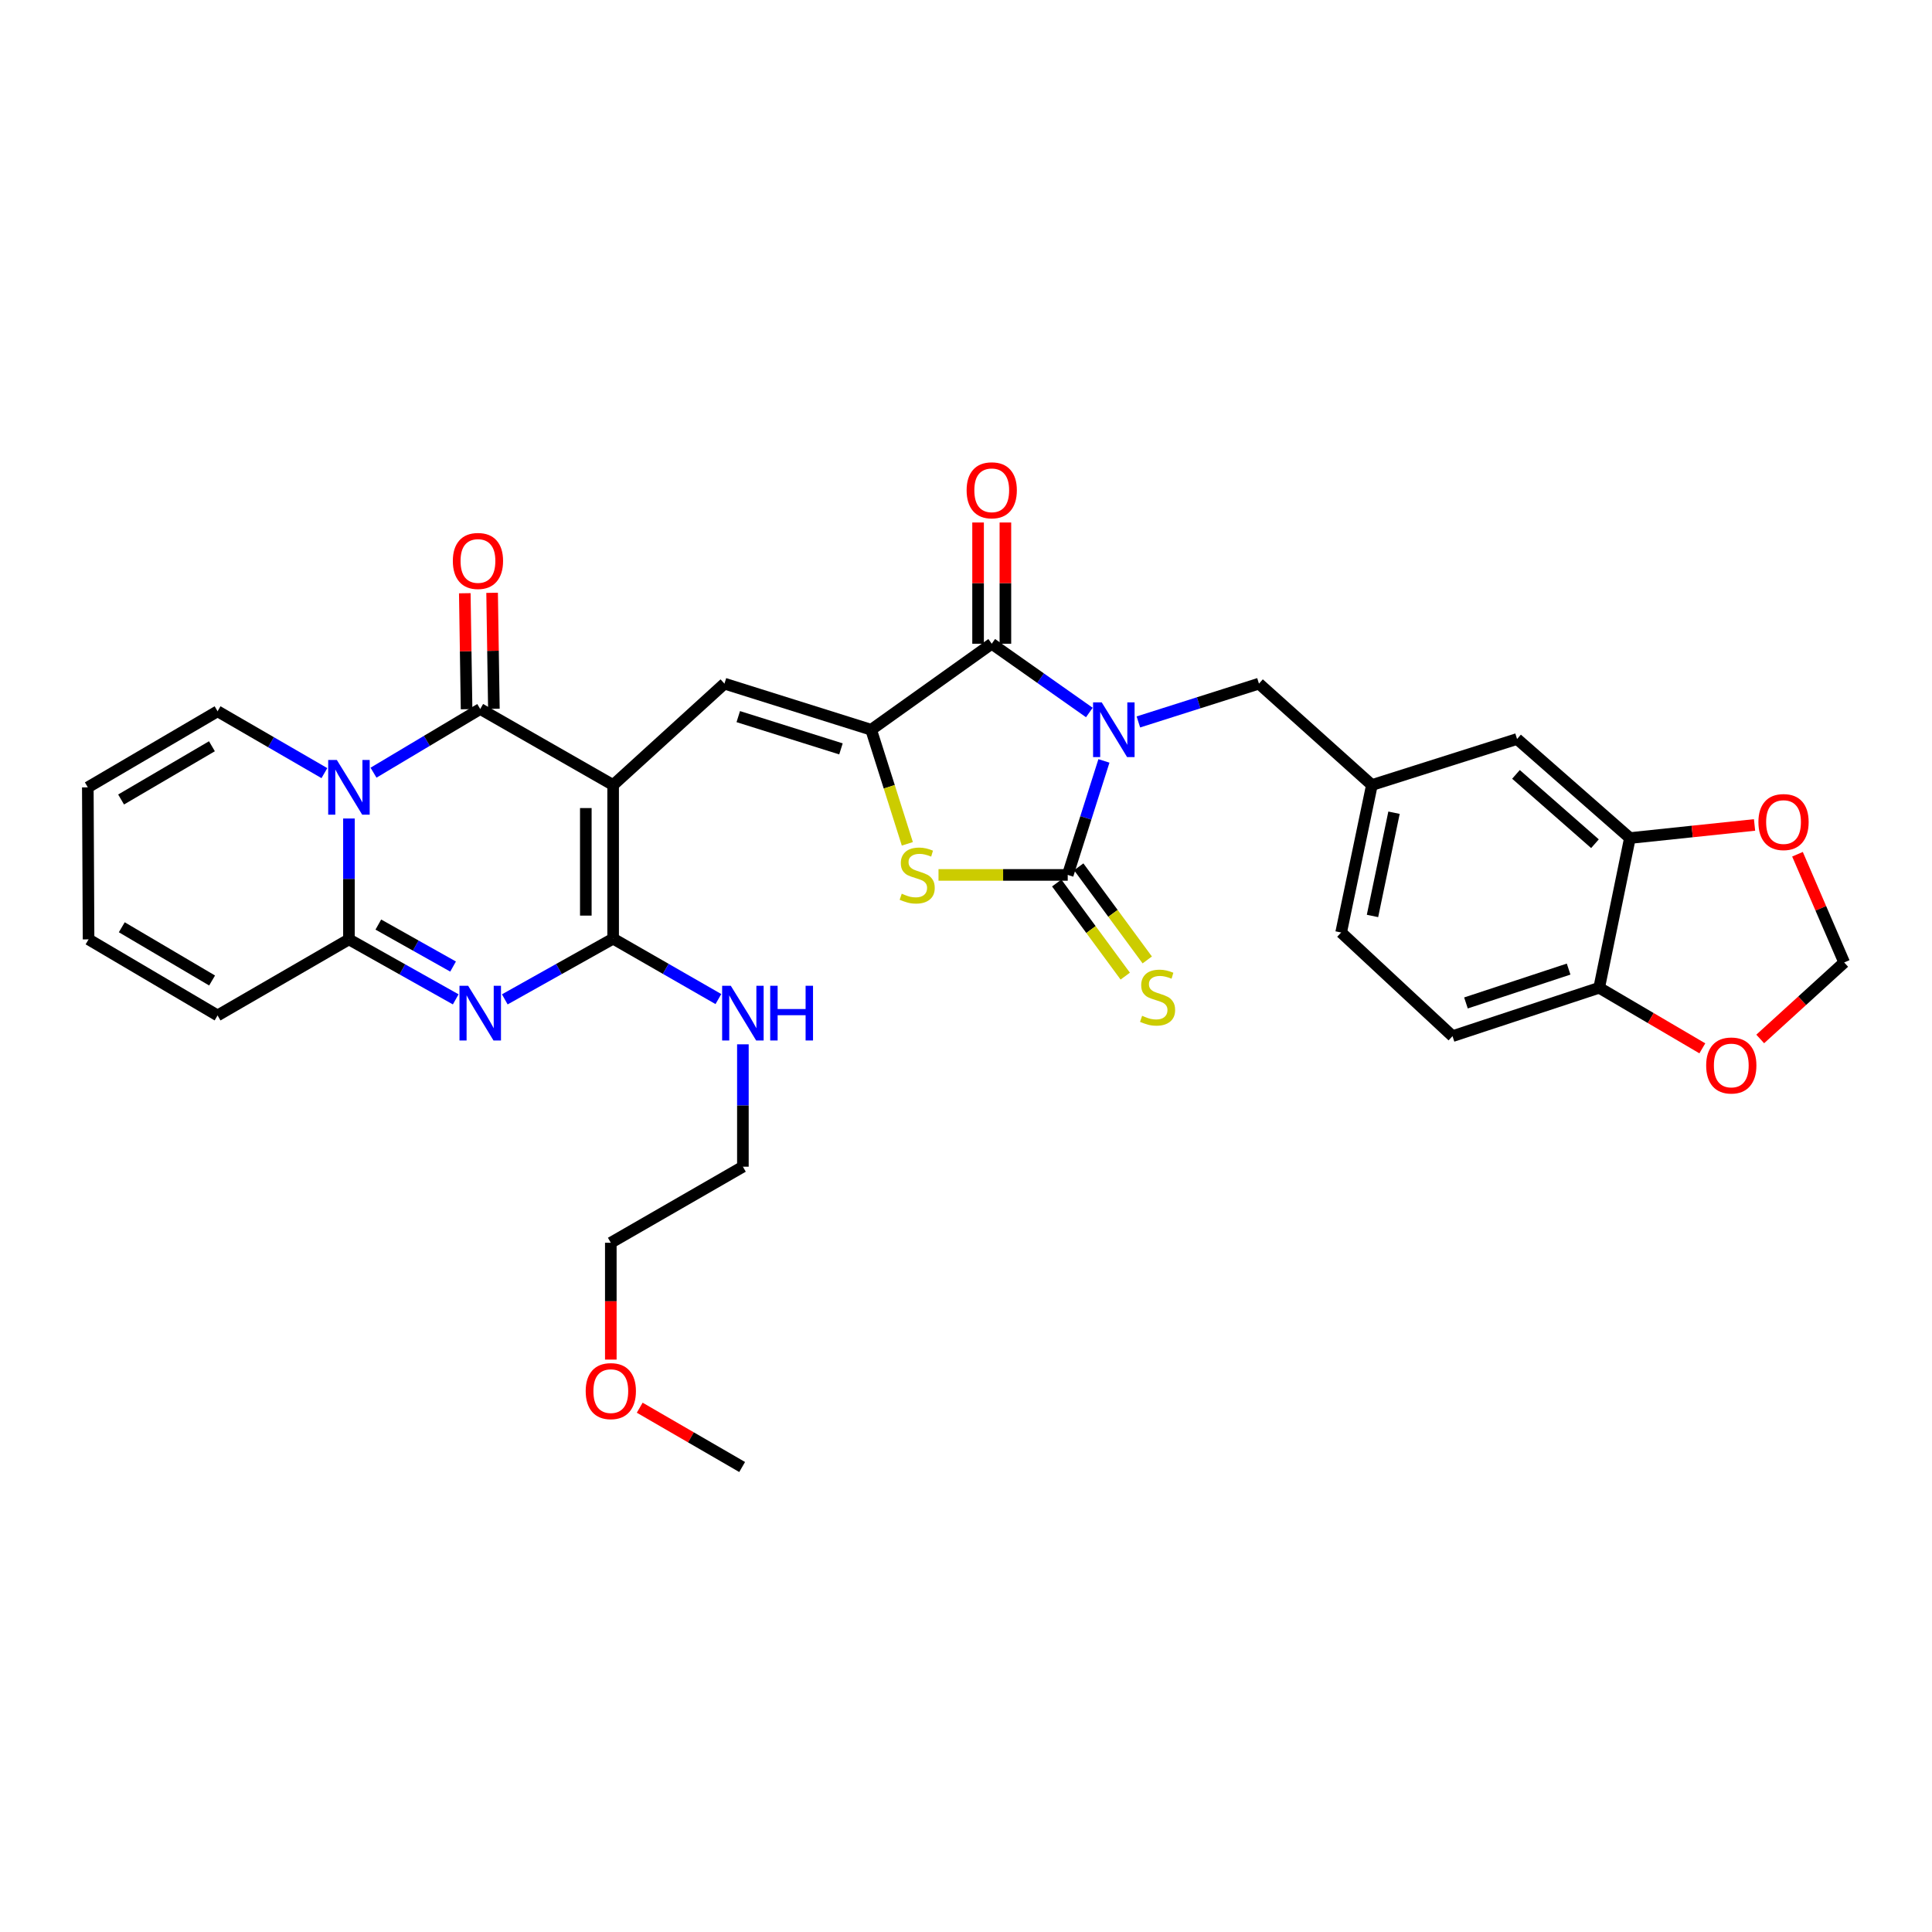 <?xml version='1.0' encoding='iso-8859-1'?>
<svg version='1.1' baseProfile='full'
              xmlns='http://www.w3.org/2000/svg'
                      xmlns:rdkit='http://www.rdkit.org/xml'
                      xmlns:xlink='http://www.w3.org/1999/xlink'
                  xml:space='preserve'
width='1000px' height='1000px' viewBox='0 0 1000 1000'>
<!-- END OF HEADER -->
<rect style='opacity:1.0;fill:#FFFFFF;stroke:none' width='1000' height='1000' x='0' y='0'> </rect>
<path class='bond-2' d='M 571.394,393.845 L 562.025,423.351' style='fill:none;fill-rule:evenodd;stroke:#0000FF;stroke-width:6px;stroke-linecap:butt;stroke-linejoin:miter;stroke-opacity:1' />
<path class='bond-2' d='M 562.025,423.351 L 552.655,452.856' style='fill:none;fill-rule:evenodd;stroke:#000000;stroke-width:6px;stroke-linecap:butt;stroke-linejoin:miter;stroke-opacity:1' />
<path class='bond-7' d='M 563.844,368.787 L 538.583,350.991' style='fill:none;fill-rule:evenodd;stroke:#0000FF;stroke-width:6px;stroke-linecap:butt;stroke-linejoin:miter;stroke-opacity:1' />
<path class='bond-7' d='M 538.583,350.991 L 513.321,333.196' style='fill:none;fill-rule:evenodd;stroke:#000000;stroke-width:6px;stroke-linecap:butt;stroke-linejoin:miter;stroke-opacity:1' />
<path class='bond-11' d='M 589.227,373.676 L 620.431,363.764' style='fill:none;fill-rule:evenodd;stroke:#0000FF;stroke-width:6px;stroke-linecap:butt;stroke-linejoin:miter;stroke-opacity:1' />
<path class='bond-11' d='M 620.431,363.764 L 651.636,353.852' style='fill:none;fill-rule:evenodd;stroke:#000000;stroke-width:6px;stroke-linecap:butt;stroke-linejoin:miter;stroke-opacity:1' />
<path class='bond-0' d='M 317.356,406.327 L 374.975,353.852' style='fill:none;fill-rule:evenodd;stroke:#000000;stroke-width:6px;stroke-linecap:butt;stroke-linejoin:miter;stroke-opacity:1' />
<path class='bond-3' d='M 317.356,406.327 L 248.567,366.977' style='fill:none;fill-rule:evenodd;stroke:#000000;stroke-width:6px;stroke-linecap:butt;stroke-linejoin:miter;stroke-opacity:1' />
<path class='bond-5' d='M 317.356,406.327 L 317.356,485.844' style='fill:none;fill-rule:evenodd;stroke:#000000;stroke-width:6px;stroke-linecap:butt;stroke-linejoin:miter;stroke-opacity:1' />
<path class='bond-5' d='M 303.218,418.255 L 303.218,473.917' style='fill:none;fill-rule:evenodd;stroke:#000000;stroke-width:6px;stroke-linecap:butt;stroke-linejoin:miter;stroke-opacity:1' />
<path class='bond-1' d='M 193.33,399.939 L 220.949,383.458' style='fill:none;fill-rule:evenodd;stroke:#0000FF;stroke-width:6px;stroke-linecap:butt;stroke-linejoin:miter;stroke-opacity:1' />
<path class='bond-1' d='M 220.949,383.458 L 248.567,366.977' style='fill:none;fill-rule:evenodd;stroke:#000000;stroke-width:6px;stroke-linecap:butt;stroke-linejoin:miter;stroke-opacity:1' />
<path class='bond-14' d='M 167.907,400.172 L 140.262,384.164' style='fill:none;fill-rule:evenodd;stroke:#0000FF;stroke-width:6px;stroke-linecap:butt;stroke-linejoin:miter;stroke-opacity:1' />
<path class='bond-14' d='M 140.262,384.164 L 112.617,368.155' style='fill:none;fill-rule:evenodd;stroke:#000000;stroke-width:6px;stroke-linecap:butt;stroke-linejoin:miter;stroke-opacity:1' />
<path class='bond-36' d='M 180.612,423.656 L 180.612,454.939' style='fill:none;fill-rule:evenodd;stroke:#0000FF;stroke-width:6px;stroke-linecap:butt;stroke-linejoin:miter;stroke-opacity:1' />
<path class='bond-36' d='M 180.612,454.939 L 180.612,486.221' style='fill:none;fill-rule:evenodd;stroke:#000000;stroke-width:6px;stroke-linecap:butt;stroke-linejoin:miter;stroke-opacity:1' />
<path class='bond-10' d='M 552.655,452.856 L 519.212,452.856' style='fill:none;fill-rule:evenodd;stroke:#000000;stroke-width:6px;stroke-linecap:butt;stroke-linejoin:miter;stroke-opacity:1' />
<path class='bond-10' d='M 519.212,452.856 L 485.768,452.856' style='fill:none;fill-rule:evenodd;stroke:#CCCC00;stroke-width:6px;stroke-linecap:butt;stroke-linejoin:miter;stroke-opacity:1' />
<path class='bond-12' d='M 546.962,457.046 L 564.694,481.142' style='fill:none;fill-rule:evenodd;stroke:#000000;stroke-width:6px;stroke-linecap:butt;stroke-linejoin:miter;stroke-opacity:1' />
<path class='bond-12' d='M 564.694,481.142 L 582.426,505.238' style='fill:none;fill-rule:evenodd;stroke:#CCCC00;stroke-width:6px;stroke-linecap:butt;stroke-linejoin:miter;stroke-opacity:1' />
<path class='bond-12' d='M 558.349,448.666 L 576.081,472.762' style='fill:none;fill-rule:evenodd;stroke:#000000;stroke-width:6px;stroke-linecap:butt;stroke-linejoin:miter;stroke-opacity:1' />
<path class='bond-12' d='M 576.081,472.762 L 593.813,496.858' style='fill:none;fill-rule:evenodd;stroke:#CCCC00;stroke-width:6px;stroke-linecap:butt;stroke-linejoin:miter;stroke-opacity:1' />
<path class='bond-15' d='M 255.635,366.868 L 255.174,336.855' style='fill:none;fill-rule:evenodd;stroke:#000000;stroke-width:6px;stroke-linecap:butt;stroke-linejoin:miter;stroke-opacity:1' />
<path class='bond-15' d='M 255.174,336.855 L 254.713,306.841' style='fill:none;fill-rule:evenodd;stroke:#FF0000;stroke-width:6px;stroke-linecap:butt;stroke-linejoin:miter;stroke-opacity:1' />
<path class='bond-15' d='M 241.499,367.086 L 241.038,337.072' style='fill:none;fill-rule:evenodd;stroke:#000000;stroke-width:6px;stroke-linecap:butt;stroke-linejoin:miter;stroke-opacity:1' />
<path class='bond-15' d='M 241.038,337.072 L 240.577,307.058' style='fill:none;fill-rule:evenodd;stroke:#FF0000;stroke-width:6px;stroke-linecap:butt;stroke-linejoin:miter;stroke-opacity:1' />
<path class='bond-4' d='M 261.279,517.27 L 289.317,501.557' style='fill:none;fill-rule:evenodd;stroke:#0000FF;stroke-width:6px;stroke-linecap:butt;stroke-linejoin:miter;stroke-opacity:1' />
<path class='bond-4' d='M 289.317,501.557 L 317.356,485.844' style='fill:none;fill-rule:evenodd;stroke:#000000;stroke-width:6px;stroke-linecap:butt;stroke-linejoin:miter;stroke-opacity:1' />
<path class='bond-8' d='M 235.879,517.266 L 208.245,501.744' style='fill:none;fill-rule:evenodd;stroke:#0000FF;stroke-width:6px;stroke-linecap:butt;stroke-linejoin:miter;stroke-opacity:1' />
<path class='bond-8' d='M 208.245,501.744 L 180.612,486.221' style='fill:none;fill-rule:evenodd;stroke:#000000;stroke-width:6px;stroke-linecap:butt;stroke-linejoin:miter;stroke-opacity:1' />
<path class='bond-8' d='M 234.513,500.283 L 215.169,489.417' style='fill:none;fill-rule:evenodd;stroke:#0000FF;stroke-width:6px;stroke-linecap:butt;stroke-linejoin:miter;stroke-opacity:1' />
<path class='bond-8' d='M 215.169,489.417 L 195.826,478.552' style='fill:none;fill-rule:evenodd;stroke:#000000;stroke-width:6px;stroke-linecap:butt;stroke-linejoin:miter;stroke-opacity:1' />
<path class='bond-22' d='M 317.356,485.844 L 344.599,501.481' style='fill:none;fill-rule:evenodd;stroke:#000000;stroke-width:6px;stroke-linecap:butt;stroke-linejoin:miter;stroke-opacity:1' />
<path class='bond-22' d='M 344.599,501.481 L 371.842,517.118' style='fill:none;fill-rule:evenodd;stroke:#0000FF;stroke-width:6px;stroke-linecap:butt;stroke-linejoin:miter;stroke-opacity:1' />
<path class='bond-6' d='M 450.91,377.714 L 513.321,333.196' style='fill:none;fill-rule:evenodd;stroke:#000000;stroke-width:6px;stroke-linecap:butt;stroke-linejoin:miter;stroke-opacity:1' />
<path class='bond-9' d='M 450.91,377.714 L 374.975,353.852' style='fill:none;fill-rule:evenodd;stroke:#000000;stroke-width:6px;stroke-linecap:butt;stroke-linejoin:miter;stroke-opacity:1' />
<path class='bond-9' d='M 435.282,387.622 L 382.127,370.919' style='fill:none;fill-rule:evenodd;stroke:#000000;stroke-width:6px;stroke-linecap:butt;stroke-linejoin:miter;stroke-opacity:1' />
<path class='bond-33' d='M 450.91,377.714 L 460.274,407.24' style='fill:none;fill-rule:evenodd;stroke:#000000;stroke-width:6px;stroke-linecap:butt;stroke-linejoin:miter;stroke-opacity:1' />
<path class='bond-33' d='M 460.274,407.24 L 469.638,436.765' style='fill:none;fill-rule:evenodd;stroke:#CCCC00;stroke-width:6px;stroke-linecap:butt;stroke-linejoin:miter;stroke-opacity:1' />
<path class='bond-18' d='M 520.39,333.196 L 520.39,301.819' style='fill:none;fill-rule:evenodd;stroke:#000000;stroke-width:6px;stroke-linecap:butt;stroke-linejoin:miter;stroke-opacity:1' />
<path class='bond-18' d='M 520.39,301.819 L 520.39,270.442' style='fill:none;fill-rule:evenodd;stroke:#FF0000;stroke-width:6px;stroke-linecap:butt;stroke-linejoin:miter;stroke-opacity:1' />
<path class='bond-18' d='M 506.252,333.196 L 506.252,301.819' style='fill:none;fill-rule:evenodd;stroke:#000000;stroke-width:6px;stroke-linecap:butt;stroke-linejoin:miter;stroke-opacity:1' />
<path class='bond-18' d='M 506.252,301.819 L 506.252,270.442' style='fill:none;fill-rule:evenodd;stroke:#FF0000;stroke-width:6px;stroke-linecap:butt;stroke-linejoin:miter;stroke-opacity:1' />
<path class='bond-16' d='M 180.612,486.221 L 112.617,525.587' style='fill:none;fill-rule:evenodd;stroke:#000000;stroke-width:6px;stroke-linecap:butt;stroke-linejoin:miter;stroke-opacity:1' />
<path class='bond-24' d='M 651.636,353.852 L 710.087,406.327' style='fill:none;fill-rule:evenodd;stroke:#000000;stroke-width:6px;stroke-linecap:butt;stroke-linejoin:miter;stroke-opacity:1' />
<path class='bond-13' d='M 843.635,433.77 L 785.23,382.505' style='fill:none;fill-rule:evenodd;stroke:#000000;stroke-width:6px;stroke-linecap:butt;stroke-linejoin:miter;stroke-opacity:1' />
<path class='bond-13' d='M 825.547,436.706 L 784.664,400.82' style='fill:none;fill-rule:evenodd;stroke:#000000;stroke-width:6px;stroke-linecap:butt;stroke-linejoin:miter;stroke-opacity:1' />
<path class='bond-19' d='M 843.635,433.77 L 875.894,430.38' style='fill:none;fill-rule:evenodd;stroke:#000000;stroke-width:6px;stroke-linecap:butt;stroke-linejoin:miter;stroke-opacity:1' />
<path class='bond-19' d='M 875.894,430.38 L 908.153,426.99' style='fill:none;fill-rule:evenodd;stroke:#FF0000;stroke-width:6px;stroke-linecap:butt;stroke-linejoin:miter;stroke-opacity:1' />
<path class='bond-34' d='M 843.635,433.77 L 827.73,511.269' style='fill:none;fill-rule:evenodd;stroke:#000000;stroke-width:6px;stroke-linecap:butt;stroke-linejoin:miter;stroke-opacity:1' />
<path class='bond-25' d='M 112.617,368.155 L 45.455,407.529' style='fill:none;fill-rule:evenodd;stroke:#000000;stroke-width:6px;stroke-linecap:butt;stroke-linejoin:miter;stroke-opacity:1' />
<path class='bond-25' d='M 109.693,386.258 L 62.679,413.819' style='fill:none;fill-rule:evenodd;stroke:#000000;stroke-width:6px;stroke-linecap:butt;stroke-linejoin:miter;stroke-opacity:1' />
<path class='bond-26' d='M 112.617,525.587 L 45.839,486.221' style='fill:none;fill-rule:evenodd;stroke:#000000;stroke-width:6px;stroke-linecap:butt;stroke-linejoin:miter;stroke-opacity:1' />
<path class='bond-26' d='M 109.78,507.503 L 63.036,479.947' style='fill:none;fill-rule:evenodd;stroke:#000000;stroke-width:6px;stroke-linecap:butt;stroke-linejoin:miter;stroke-opacity:1' />
<path class='bond-17' d='M 827.73,511.269 L 751.817,536.308' style='fill:none;fill-rule:evenodd;stroke:#000000;stroke-width:6px;stroke-linecap:butt;stroke-linejoin:miter;stroke-opacity:1' />
<path class='bond-17' d='M 811.914,501.599 L 758.776,519.126' style='fill:none;fill-rule:evenodd;stroke:#000000;stroke-width:6px;stroke-linecap:butt;stroke-linejoin:miter;stroke-opacity:1' />
<path class='bond-20' d='M 827.73,511.269 L 854.428,526.943' style='fill:none;fill-rule:evenodd;stroke:#000000;stroke-width:6px;stroke-linecap:butt;stroke-linejoin:miter;stroke-opacity:1' />
<path class='bond-20' d='M 854.428,526.943 L 881.127,542.617' style='fill:none;fill-rule:evenodd;stroke:#FF0000;stroke-width:6px;stroke-linecap:butt;stroke-linejoin:miter;stroke-opacity:1' />
<path class='bond-21' d='M 930.375,442.154 L 942.46,470.161' style='fill:none;fill-rule:evenodd;stroke:#FF0000;stroke-width:6px;stroke-linecap:butt;stroke-linejoin:miter;stroke-opacity:1' />
<path class='bond-21' d='M 942.46,470.161 L 954.545,498.168' style='fill:none;fill-rule:evenodd;stroke:#000000;stroke-width:6px;stroke-linecap:butt;stroke-linejoin:miter;stroke-opacity:1' />
<path class='bond-35' d='M 911.086,537.766 L 932.816,517.967' style='fill:none;fill-rule:evenodd;stroke:#FF0000;stroke-width:6px;stroke-linecap:butt;stroke-linejoin:miter;stroke-opacity:1' />
<path class='bond-35' d='M 932.816,517.967 L 954.545,498.168' style='fill:none;fill-rule:evenodd;stroke:#000000;stroke-width:6px;stroke-linecap:butt;stroke-linejoin:miter;stroke-opacity:1' />
<path class='bond-30' d='M 384.518,540.541 L 384.518,572.21' style='fill:none;fill-rule:evenodd;stroke:#0000FF;stroke-width:6px;stroke-linecap:butt;stroke-linejoin:miter;stroke-opacity:1' />
<path class='bond-30' d='M 384.518,572.21 L 384.518,603.879' style='fill:none;fill-rule:evenodd;stroke:#000000;stroke-width:6px;stroke-linecap:butt;stroke-linejoin:miter;stroke-opacity:1' />
<path class='bond-23' d='M 785.23,382.505 L 710.087,406.327' style='fill:none;fill-rule:evenodd;stroke:#000000;stroke-width:6px;stroke-linecap:butt;stroke-linejoin:miter;stroke-opacity:1' />
<path class='bond-28' d='M 710.087,406.327 L 694.175,482.663' style='fill:none;fill-rule:evenodd;stroke:#000000;stroke-width:6px;stroke-linecap:butt;stroke-linejoin:miter;stroke-opacity:1' />
<path class='bond-28' d='M 721.541,420.663 L 710.402,474.098' style='fill:none;fill-rule:evenodd;stroke:#000000;stroke-width:6px;stroke-linecap:butt;stroke-linejoin:miter;stroke-opacity:1' />
<path class='bond-37' d='M 45.455,407.529 L 45.839,486.221' style='fill:none;fill-rule:evenodd;stroke:#000000;stroke-width:6px;stroke-linecap:butt;stroke-linejoin:miter;stroke-opacity:1' />
<path class='bond-27' d='M 751.817,536.308 L 694.175,482.663' style='fill:none;fill-rule:evenodd;stroke:#000000;stroke-width:6px;stroke-linecap:butt;stroke-linejoin:miter;stroke-opacity:1' />
<path class='bond-29' d='M 316.154,703.721 L 316.154,673.487' style='fill:none;fill-rule:evenodd;stroke:#FF0000;stroke-width:6px;stroke-linecap:butt;stroke-linejoin:miter;stroke-opacity:1' />
<path class='bond-29' d='M 316.154,673.487 L 316.154,643.253' style='fill:none;fill-rule:evenodd;stroke:#000000;stroke-width:6px;stroke-linecap:butt;stroke-linejoin:miter;stroke-opacity:1' />
<path class='bond-32' d='M 331.118,728.624 L 357.625,743.974' style='fill:none;fill-rule:evenodd;stroke:#FF0000;stroke-width:6px;stroke-linecap:butt;stroke-linejoin:miter;stroke-opacity:1' />
<path class='bond-32' d='M 357.625,743.974 L 384.133,759.324' style='fill:none;fill-rule:evenodd;stroke:#000000;stroke-width:6px;stroke-linecap:butt;stroke-linejoin:miter;stroke-opacity:1' />
<path class='bond-31' d='M 384.518,603.879 L 316.154,643.253' style='fill:none;fill-rule:evenodd;stroke:#000000;stroke-width:6px;stroke-linecap:butt;stroke-linejoin:miter;stroke-opacity:1' />
<path  class='atom-0' d='M 570.257 363.554
L 579.537 378.554
Q 580.457 380.034, 581.937 382.714
Q 583.417 385.394, 583.497 385.554
L 583.497 363.554
L 587.257 363.554
L 587.257 391.874
L 583.377 391.874
L 573.417 375.474
Q 572.257 373.554, 571.017 371.354
Q 569.817 369.154, 569.457 368.474
L 569.457 391.874
L 565.777 391.874
L 565.777 363.554
L 570.257 363.554
' fill='#0000FF'/>
<path  class='atom-2' d='M 174.352 393.369
L 183.632 408.369
Q 184.552 409.849, 186.032 412.529
Q 187.512 415.209, 187.592 415.369
L 187.592 393.369
L 191.352 393.369
L 191.352 421.689
L 187.472 421.689
L 177.512 405.289
Q 176.352 403.369, 175.112 401.169
Q 173.912 398.969, 173.552 398.289
L 173.552 421.689
L 169.872 421.689
L 169.872 393.369
L 174.352 393.369
' fill='#0000FF'/>
<path  class='atom-5' d='M 242.307 510.233
L 251.587 525.233
Q 252.507 526.713, 253.987 529.393
Q 255.467 532.073, 255.547 532.233
L 255.547 510.233
L 259.307 510.233
L 259.307 538.553
L 255.427 538.553
L 245.467 522.153
Q 244.307 520.233, 243.067 518.033
Q 241.867 515.833, 241.507 515.153
L 241.507 538.553
L 237.827 538.553
L 237.827 510.233
L 242.307 510.233
' fill='#0000FF'/>
<path  class='atom-11' d='M 466.74 462.576
Q 467.06 462.696, 468.38 463.256
Q 469.7 463.816, 471.14 464.176
Q 472.62 464.496, 474.06 464.496
Q 476.74 464.496, 478.3 463.216
Q 479.86 461.896, 479.86 459.616
Q 479.86 458.056, 479.06 457.096
Q 478.3 456.136, 477.1 455.616
Q 475.9 455.096, 473.9 454.496
Q 471.38 453.736, 469.86 453.016
Q 468.38 452.296, 467.3 450.776
Q 466.26 449.256, 466.26 446.696
Q 466.26 443.136, 468.66 440.936
Q 471.1 438.736, 475.9 438.736
Q 479.18 438.736, 482.9 440.296
L 481.98 443.376
Q 478.58 441.976, 476.02 441.976
Q 473.26 441.976, 471.74 443.136
Q 470.22 444.256, 470.26 446.216
Q 470.26 447.736, 471.02 448.656
Q 471.82 449.576, 472.94 450.096
Q 474.1 450.616, 476.02 451.216
Q 478.58 452.016, 480.1 452.816
Q 481.62 453.616, 482.7 455.256
Q 483.82 456.856, 483.82 459.616
Q 483.82 463.536, 481.18 465.656
Q 478.58 467.736, 474.22 467.736
Q 471.7 467.736, 469.78 467.176
Q 467.9 466.656, 465.66 465.736
L 466.74 462.576
' fill='#CCCC00'/>
<path  class='atom-13' d='M 591.161 525.772
Q 591.481 525.892, 592.801 526.452
Q 594.121 527.012, 595.561 527.372
Q 597.041 527.692, 598.481 527.692
Q 601.161 527.692, 602.721 526.412
Q 604.281 525.092, 604.281 522.812
Q 604.281 521.252, 603.481 520.292
Q 602.721 519.332, 601.521 518.812
Q 600.321 518.292, 598.321 517.692
Q 595.801 516.932, 594.281 516.212
Q 592.801 515.492, 591.721 513.972
Q 590.681 512.452, 590.681 509.892
Q 590.681 506.332, 593.081 504.132
Q 595.521 501.932, 600.321 501.932
Q 603.601 501.932, 607.321 503.492
L 606.401 506.572
Q 603.001 505.172, 600.441 505.172
Q 597.681 505.172, 596.161 506.332
Q 594.641 507.452, 594.681 509.412
Q 594.681 510.932, 595.441 511.852
Q 596.241 512.772, 597.361 513.292
Q 598.521 513.812, 600.441 514.412
Q 603.001 515.212, 604.521 516.012
Q 606.041 516.812, 607.121 518.452
Q 608.241 520.052, 608.241 522.812
Q 608.241 526.732, 605.601 528.852
Q 603.001 530.932, 598.641 530.932
Q 596.121 530.932, 594.201 530.372
Q 592.321 529.852, 590.081 528.932
L 591.161 525.772
' fill='#CCCC00'/>
<path  class='atom-16' d='M 234.389 290.352
Q 234.389 283.552, 237.749 279.752
Q 241.109 275.952, 247.389 275.952
Q 253.669 275.952, 257.029 279.752
Q 260.389 283.552, 260.389 290.352
Q 260.389 297.232, 256.989 301.152
Q 253.589 305.032, 247.389 305.032
Q 241.149 305.032, 237.749 301.152
Q 234.389 297.272, 234.389 290.352
M 247.389 301.832
Q 251.709 301.832, 254.029 298.952
Q 256.389 296.032, 256.389 290.352
Q 256.389 284.792, 254.029 281.992
Q 251.709 279.152, 247.389 279.152
Q 243.069 279.152, 240.709 281.952
Q 238.389 284.752, 238.389 290.352
Q 238.389 296.072, 240.709 298.952
Q 243.069 301.832, 247.389 301.832
' fill='#FF0000'/>
<path  class='atom-19' d='M 500.321 253.774
Q 500.321 246.974, 503.681 243.174
Q 507.041 239.374, 513.321 239.374
Q 519.601 239.374, 522.961 243.174
Q 526.321 246.974, 526.321 253.774
Q 526.321 260.654, 522.921 264.574
Q 519.521 268.454, 513.321 268.454
Q 507.081 268.454, 503.681 264.574
Q 500.321 260.694, 500.321 253.774
M 513.321 265.254
Q 517.641 265.254, 519.961 262.374
Q 522.321 259.454, 522.321 253.774
Q 522.321 248.214, 519.961 245.414
Q 517.641 242.574, 513.321 242.574
Q 509.001 242.574, 506.641 245.374
Q 504.321 248.174, 504.321 253.774
Q 504.321 259.494, 506.641 262.374
Q 509.001 265.254, 513.321 265.254
' fill='#FF0000'/>
<path  class='atom-20' d='M 910.152 425.493
Q 910.152 418.693, 913.512 414.893
Q 916.872 411.093, 923.152 411.093
Q 929.432 411.093, 932.792 414.893
Q 936.152 418.693, 936.152 425.493
Q 936.152 432.373, 932.752 436.293
Q 929.352 440.173, 923.152 440.173
Q 916.912 440.173, 913.512 436.293
Q 910.152 432.413, 910.152 425.493
M 923.152 436.973
Q 927.472 436.973, 929.792 434.093
Q 932.152 431.173, 932.152 425.493
Q 932.152 419.933, 929.792 417.133
Q 927.472 414.293, 923.152 414.293
Q 918.832 414.293, 916.472 417.093
Q 914.152 419.893, 914.152 425.493
Q 914.152 431.213, 916.472 434.093
Q 918.832 436.973, 923.152 436.973
' fill='#FF0000'/>
<path  class='atom-21' d='M 883.109 551.492
Q 883.109 544.692, 886.469 540.892
Q 889.829 537.092, 896.109 537.092
Q 902.389 537.092, 905.749 540.892
Q 909.109 544.692, 909.109 551.492
Q 909.109 558.372, 905.709 562.292
Q 902.309 566.172, 896.109 566.172
Q 889.869 566.172, 886.469 562.292
Q 883.109 558.412, 883.109 551.492
M 896.109 562.972
Q 900.429 562.972, 902.749 560.092
Q 905.109 557.172, 905.109 551.492
Q 905.109 545.932, 902.749 543.132
Q 900.429 540.292, 896.109 540.292
Q 891.789 540.292, 889.429 543.092
Q 887.109 545.892, 887.109 551.492
Q 887.109 557.212, 889.429 560.092
Q 891.789 562.972, 896.109 562.972
' fill='#FF0000'/>
<path  class='atom-23' d='M 378.258 510.233
L 387.538 525.233
Q 388.458 526.713, 389.938 529.393
Q 391.418 532.073, 391.498 532.233
L 391.498 510.233
L 395.258 510.233
L 395.258 538.553
L 391.378 538.553
L 381.418 522.153
Q 380.258 520.233, 379.018 518.033
Q 377.818 515.833, 377.458 515.153
L 377.458 538.553
L 373.778 538.553
L 373.778 510.233
L 378.258 510.233
' fill='#0000FF'/>
<path  class='atom-23' d='M 398.658 510.233
L 402.498 510.233
L 402.498 522.273
L 416.978 522.273
L 416.978 510.233
L 420.818 510.233
L 420.818 538.553
L 416.978 538.553
L 416.978 525.473
L 402.498 525.473
L 402.498 538.553
L 398.658 538.553
L 398.658 510.233
' fill='#0000FF'/>
<path  class='atom-30' d='M 303.154 720.038
Q 303.154 713.238, 306.514 709.438
Q 309.874 705.638, 316.154 705.638
Q 322.434 705.638, 325.794 709.438
Q 329.154 713.238, 329.154 720.038
Q 329.154 726.918, 325.754 730.838
Q 322.354 734.718, 316.154 734.718
Q 309.914 734.718, 306.514 730.838
Q 303.154 726.958, 303.154 720.038
M 316.154 731.518
Q 320.474 731.518, 322.794 728.638
Q 325.154 725.718, 325.154 720.038
Q 325.154 714.478, 322.794 711.678
Q 320.474 708.838, 316.154 708.838
Q 311.834 708.838, 309.474 711.638
Q 307.154 714.438, 307.154 720.038
Q 307.154 725.758, 309.474 728.638
Q 311.834 731.518, 316.154 731.518
' fill='#FF0000'/>
</svg>
